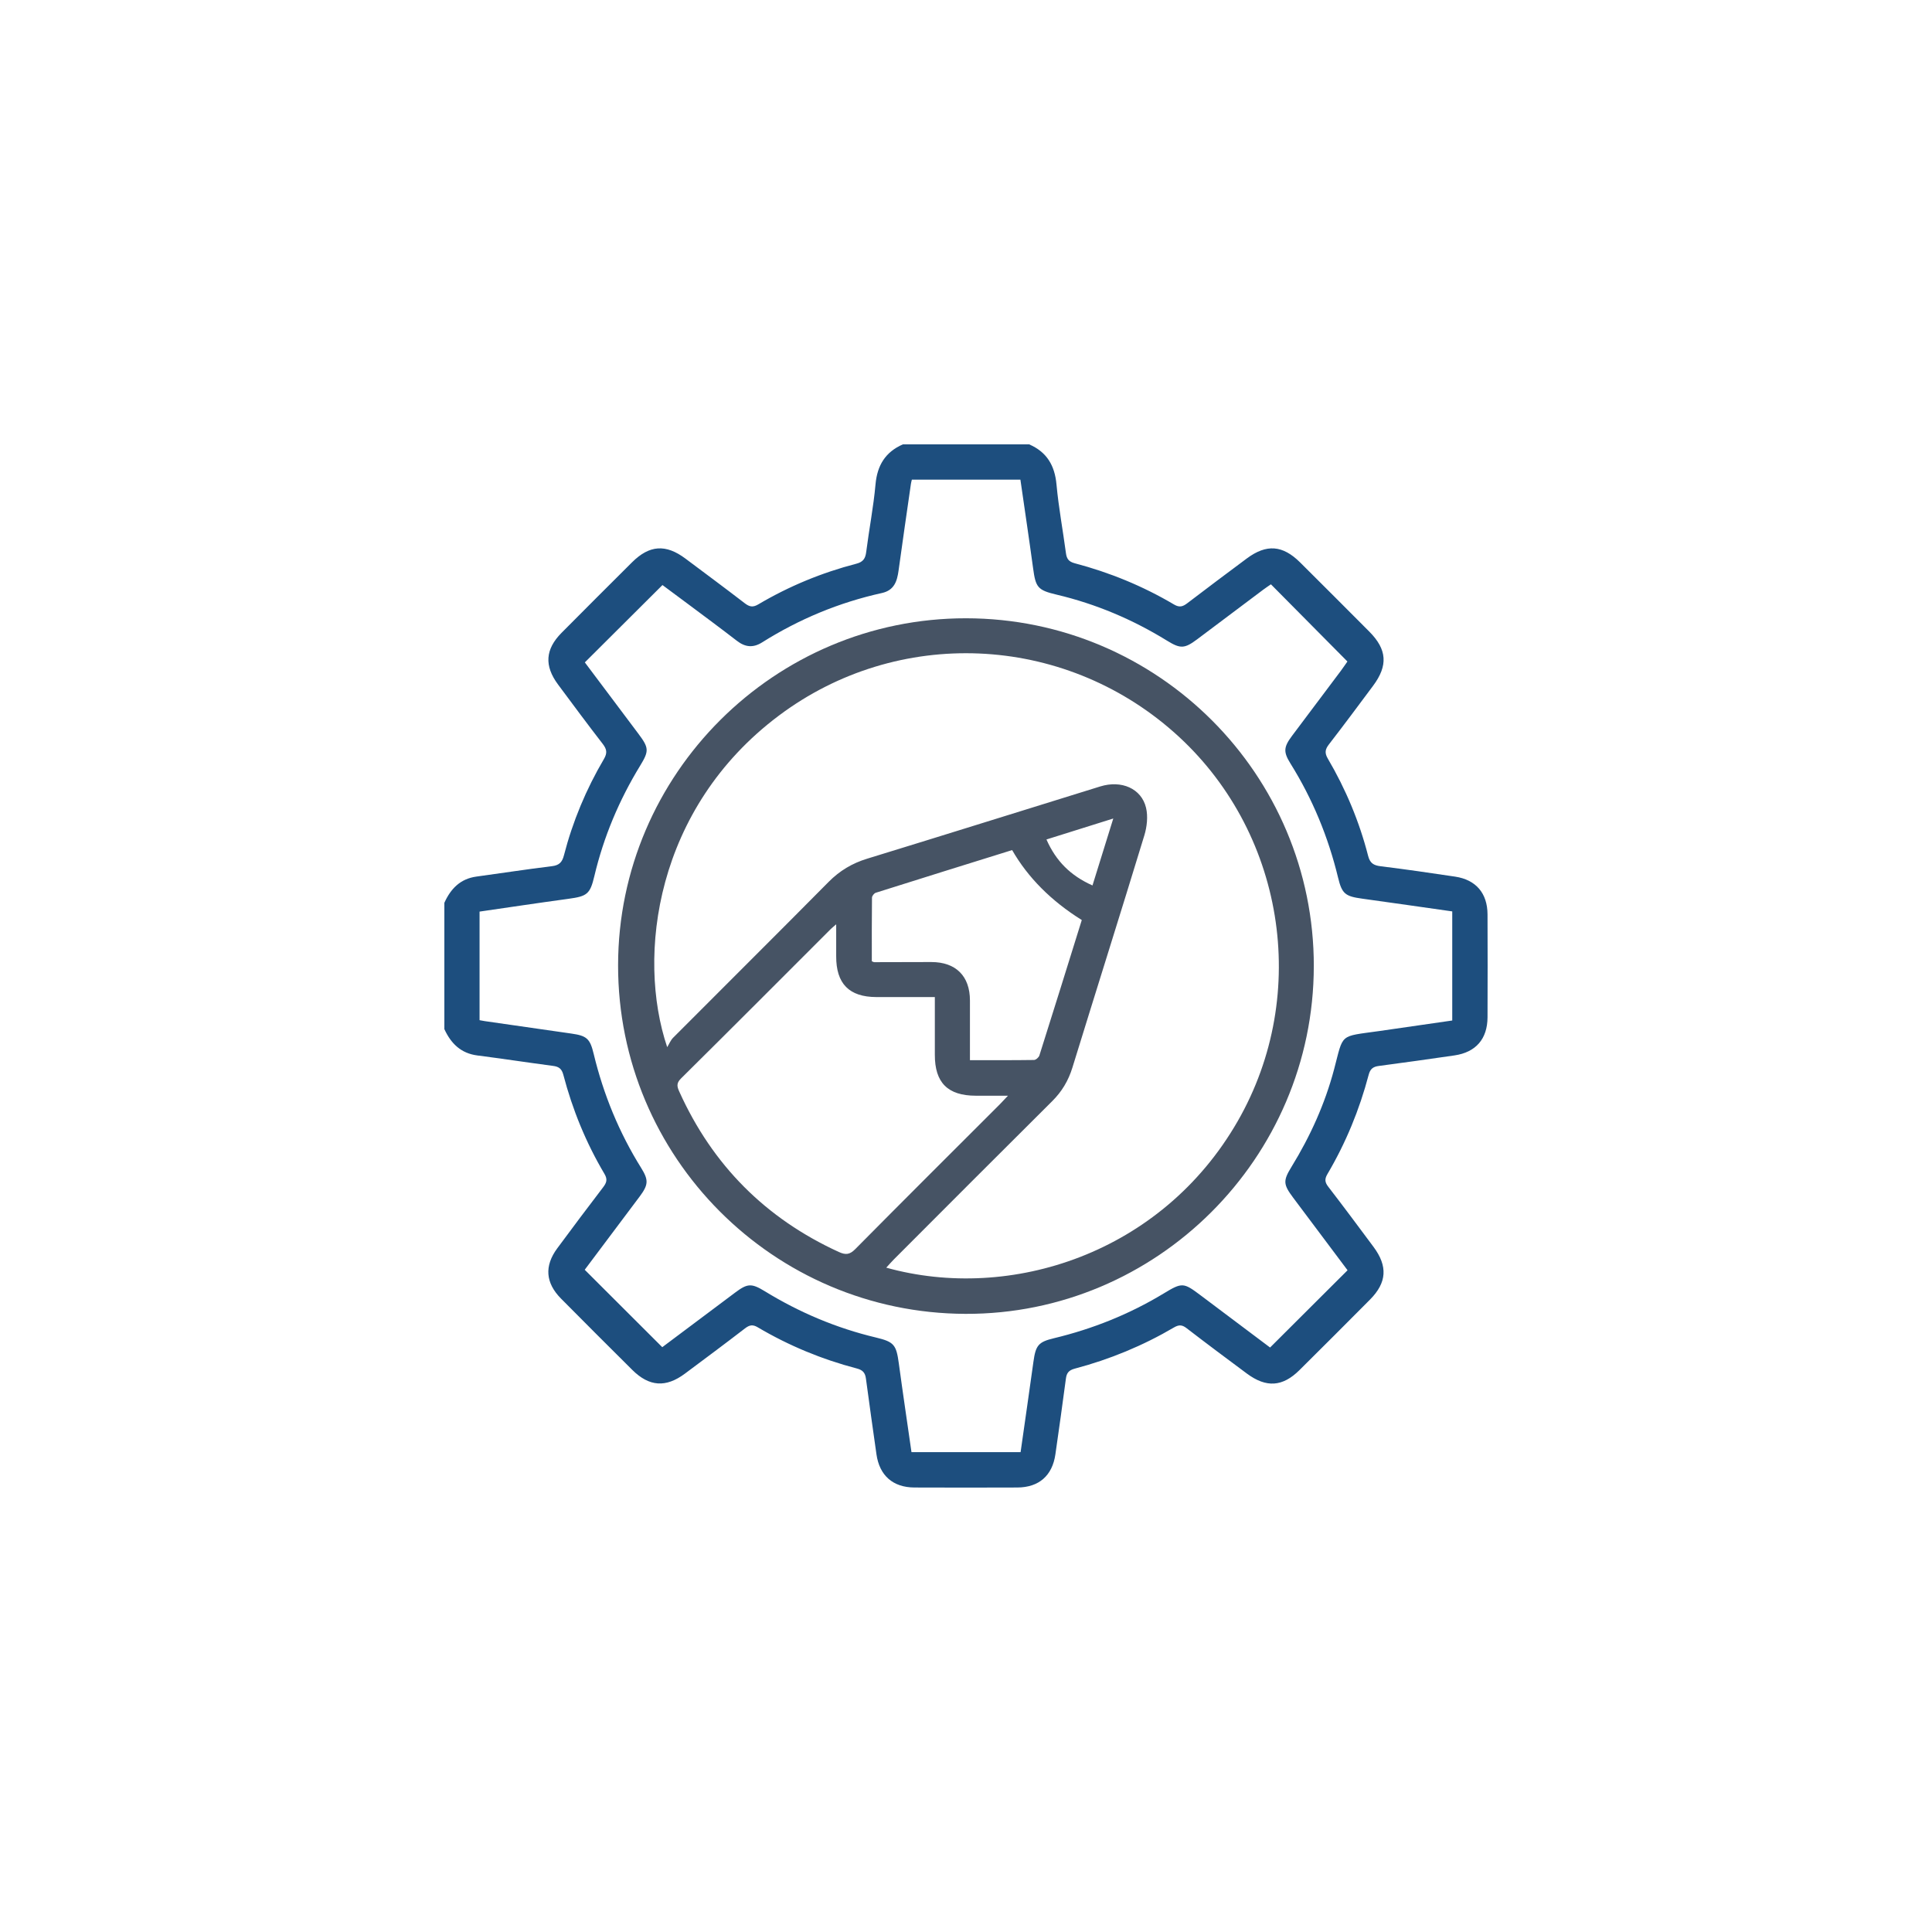 <svg xmlns="http://www.w3.org/2000/svg" width="100" height="100" viewBox="0 0 100 100" fill="none"><g clip-path="url(#clip0_1283_5841)"><path d="M53.269 23C54.179 23.394 54.594 24.089 54.684 25.078C54.793 26.265 55.015 27.441 55.172 28.624C55.211 28.922 55.313 29.071 55.63 29.155C57.437 29.631 59.156 30.336 60.766 31.288C61.056 31.46 61.228 31.395 61.459 31.219C62.478 30.441 63.505 29.672 64.533 28.907C65.555 28.148 66.389 28.212 67.296 29.113C68.492 30.303 69.685 31.496 70.874 32.691C71.794 33.616 71.854 34.446 71.07 35.497C70.315 36.511 69.561 37.526 68.787 38.527C68.587 38.784 68.555 38.97 68.727 39.265C69.656 40.846 70.36 42.528 70.815 44.304C70.912 44.683 71.103 44.792 71.462 44.837C72.751 44.996 74.036 45.182 75.321 45.375C76.396 45.537 76.99 46.234 76.994 47.33C77.001 49.105 77.001 50.88 76.994 52.654C76.99 53.776 76.389 54.467 75.283 54.628C73.98 54.818 72.676 55.001 71.37 55.173C71.07 55.212 70.922 55.324 70.841 55.636C70.363 57.444 69.657 59.161 68.706 60.772C68.557 61.026 68.571 61.192 68.749 61.423C69.542 62.452 70.318 63.495 71.093 64.538C71.838 65.54 71.785 66.385 70.914 67.264C69.701 68.487 68.482 69.704 67.261 70.916C66.383 71.787 65.542 71.84 64.536 71.094C63.492 70.319 62.451 69.542 61.421 68.749C61.192 68.571 61.027 68.557 60.77 68.706C59.157 69.653 57.441 70.362 55.634 70.839C55.321 70.922 55.208 71.063 55.17 71.364C55 72.67 54.812 73.973 54.627 75.276C54.469 76.379 53.774 76.989 52.656 76.993C50.88 77 49.105 77 47.332 76.993C46.217 76.989 45.52 76.372 45.365 75.272C45.182 73.967 44.993 72.664 44.821 71.36C44.782 71.057 44.659 70.914 44.352 70.833C42.543 70.36 40.827 69.651 39.218 68.699C38.961 68.547 38.794 68.58 38.567 68.753C37.538 69.546 36.494 70.321 35.453 71.098C34.465 71.835 33.604 71.777 32.728 70.907C31.494 69.681 30.262 68.451 29.038 67.215C28.234 66.402 28.168 65.53 28.842 64.615C29.624 63.554 30.417 62.502 31.216 61.455C31.392 61.224 31.459 61.051 31.288 60.762C30.333 59.154 29.631 57.434 29.157 55.627C29.073 55.311 28.918 55.208 28.623 55.17C27.318 54.998 26.016 54.798 24.712 54.631C23.854 54.521 23.341 54.01 23 53.267V46.729C23.328 46.003 23.823 45.486 24.657 45.372C25.96 45.195 27.26 44.993 28.566 44.834C28.944 44.788 29.096 44.631 29.189 44.273C29.643 42.516 30.338 40.851 31.259 39.287C31.446 38.969 31.405 38.776 31.197 38.504C30.413 37.491 29.65 36.462 28.886 35.433C28.163 34.46 28.22 33.608 29.068 32.753C30.281 31.532 31.497 30.315 32.717 29.102C33.617 28.207 34.462 28.152 35.479 28.913C36.505 29.681 37.535 30.444 38.55 31.225C38.787 31.406 38.963 31.451 39.244 31.285C40.837 30.343 42.536 29.641 44.327 29.177C44.679 29.085 44.793 28.907 44.835 28.568C44.983 27.402 45.211 26.245 45.316 25.076C45.404 24.086 45.826 23.397 46.731 23.001H53.27L53.269 23ZM47.198 24.824C47.178 24.913 47.158 24.978 47.149 25.045C46.934 26.54 46.715 28.034 46.51 29.53C46.434 30.087 46.285 30.554 45.645 30.695C43.431 31.184 41.365 32.043 39.447 33.25C38.982 33.543 38.57 33.501 38.141 33.168C37.308 32.523 36.458 31.898 35.615 31.267C35.141 30.912 34.665 30.561 34.289 30.282C32.922 31.644 31.608 32.953 30.271 34.285C31.17 35.483 32.108 36.731 33.045 37.981C33.592 38.71 33.6 38.87 33.134 39.632C32.045 41.413 31.246 43.313 30.764 45.345C30.543 46.282 30.389 46.391 29.419 46.523C27.891 46.731 26.367 46.96 24.822 47.184V52.805C24.924 52.824 25.008 52.84 25.091 52.853C26.585 53.069 28.079 53.283 29.573 53.497C30.372 53.611 30.539 53.756 30.73 54.553C31.236 56.652 32.045 58.623 33.189 60.456C33.58 61.085 33.56 61.327 33.107 61.934C32.572 62.652 32.031 63.367 31.494 64.084C31.064 64.655 30.636 65.229 30.265 65.723C31.628 67.084 32.939 68.392 34.279 69.73C35.506 68.811 36.782 67.853 38.062 66.896C38.689 66.427 38.9 66.415 39.582 66.832C41.377 67.932 43.29 68.742 45.34 69.23C46.279 69.454 46.392 69.608 46.523 70.571C46.73 72.1 46.958 73.624 47.178 75.162H52.826C53.051 73.579 53.276 72.032 53.49 70.485C53.608 69.635 53.743 69.461 54.545 69.268C56.557 68.785 58.454 68.025 60.225 66.954C61.186 66.372 61.254 66.377 62.137 67.041C63.354 67.958 64.574 68.873 65.739 69.747C67.093 68.398 68.405 67.089 69.749 65.748C68.829 64.522 67.882 63.26 66.937 61.996C66.417 61.3 66.404 61.118 66.851 60.39C67.822 58.81 68.579 57.134 69.054 55.341C69.55 53.464 69.297 53.663 71.387 53.367C72.65 53.188 73.912 53.002 75.168 52.821V47.174C73.595 46.951 72.049 46.727 70.504 46.514C69.628 46.393 69.461 46.265 69.258 45.424C68.751 43.325 67.939 41.356 66.796 39.522C66.42 38.92 66.439 38.672 66.873 38.09C67.715 36.965 68.563 35.843 69.405 34.718C69.537 34.54 69.66 34.354 69.742 34.239C68.399 32.885 67.105 31.578 65.783 30.244C65.663 30.327 65.518 30.422 65.382 30.524C64.243 31.378 63.108 32.234 61.968 33.088C61.31 33.581 61.097 33.588 60.401 33.158C58.625 32.064 56.727 31.26 54.693 30.779C53.709 30.547 53.608 30.408 53.473 29.413C53.266 27.888 53.037 26.364 52.816 24.827H47.197L47.198 24.824Z" fill="#1D4E7E"></path><path d="M68.002 50.016C67.99 59.939 59.868 68.04 49.969 68.005C40.027 67.97 31.981 59.892 31.992 49.957C32.004 40.062 40.092 31.996 50.001 32.002C59.94 32.008 68.014 40.087 68.003 50.016H68.002ZM34.535 54.2C34.637 54.035 34.711 53.842 34.844 53.709C37.523 51.02 40.218 48.347 42.888 45.648C43.463 45.068 44.108 44.683 44.886 44.445C48.911 43.211 52.927 41.951 56.949 40.706C58.048 40.366 59.082 40.814 59.319 41.81C59.426 42.259 59.367 42.796 59.229 43.246C58.006 47.257 56.741 51.254 55.507 55.261C55.298 55.936 54.963 56.498 54.463 56.995C51.72 59.721 48.991 62.459 46.258 65.195C46.131 65.322 46.016 65.458 45.873 65.614C52.31 67.405 60.13 64.876 64.061 58.036C67.862 51.423 66.472 42.952 60.767 37.905C54.988 32.792 46.464 32.426 40.307 37.045C33.934 41.825 32.94 49.474 34.534 54.201L34.535 54.2ZM48.388 51.608C47.331 51.608 46.347 51.608 45.363 51.608C43.952 51.605 43.275 50.916 43.281 49.492C43.284 48.977 43.281 48.461 43.281 47.843C43.129 47.975 43.064 48.024 43.006 48.082C40.421 50.667 37.84 53.256 35.242 55.828C34.989 56.078 35.052 56.264 35.166 56.515C36.881 60.307 39.628 63.066 43.413 64.8C43.771 64.964 43.981 64.944 44.267 64.655C46.752 62.144 49.256 59.652 51.754 57.155C51.872 57.036 51.985 56.912 52.172 56.714C51.548 56.714 51.03 56.714 50.51 56.714C49.053 56.712 48.382 56.038 48.387 54.587C48.389 53.608 48.387 52.629 48.387 51.608H48.388ZM50.204 54.874C51.349 54.874 52.434 54.88 53.52 54.864C53.616 54.863 53.766 54.732 53.798 54.632C54.539 52.294 55.266 49.953 55.993 47.621C54.407 46.63 53.206 45.423 52.388 44C50.041 44.731 47.684 45.464 45.33 46.209C45.243 46.236 45.134 46.375 45.134 46.464C45.12 47.565 45.125 48.667 45.125 49.755C45.189 49.779 45.221 49.802 45.253 49.802C46.237 49.802 47.221 49.795 48.205 49.795C49.474 49.795 50.203 50.52 50.204 51.784C50.205 52.801 50.204 53.819 50.204 54.876V54.874ZM56.547 45.83C56.907 44.668 57.251 43.563 57.623 42.366C56.416 42.745 55.31 43.092 54.164 43.451C54.657 44.569 55.411 45.324 56.547 45.831V45.83Z" fill="#465364"></path></g><defs><clipPath id="clip0_1283_5841"><rect width="54" height="54" fill="white" transform="translate(23 23)"></rect></clipPath></defs></svg>